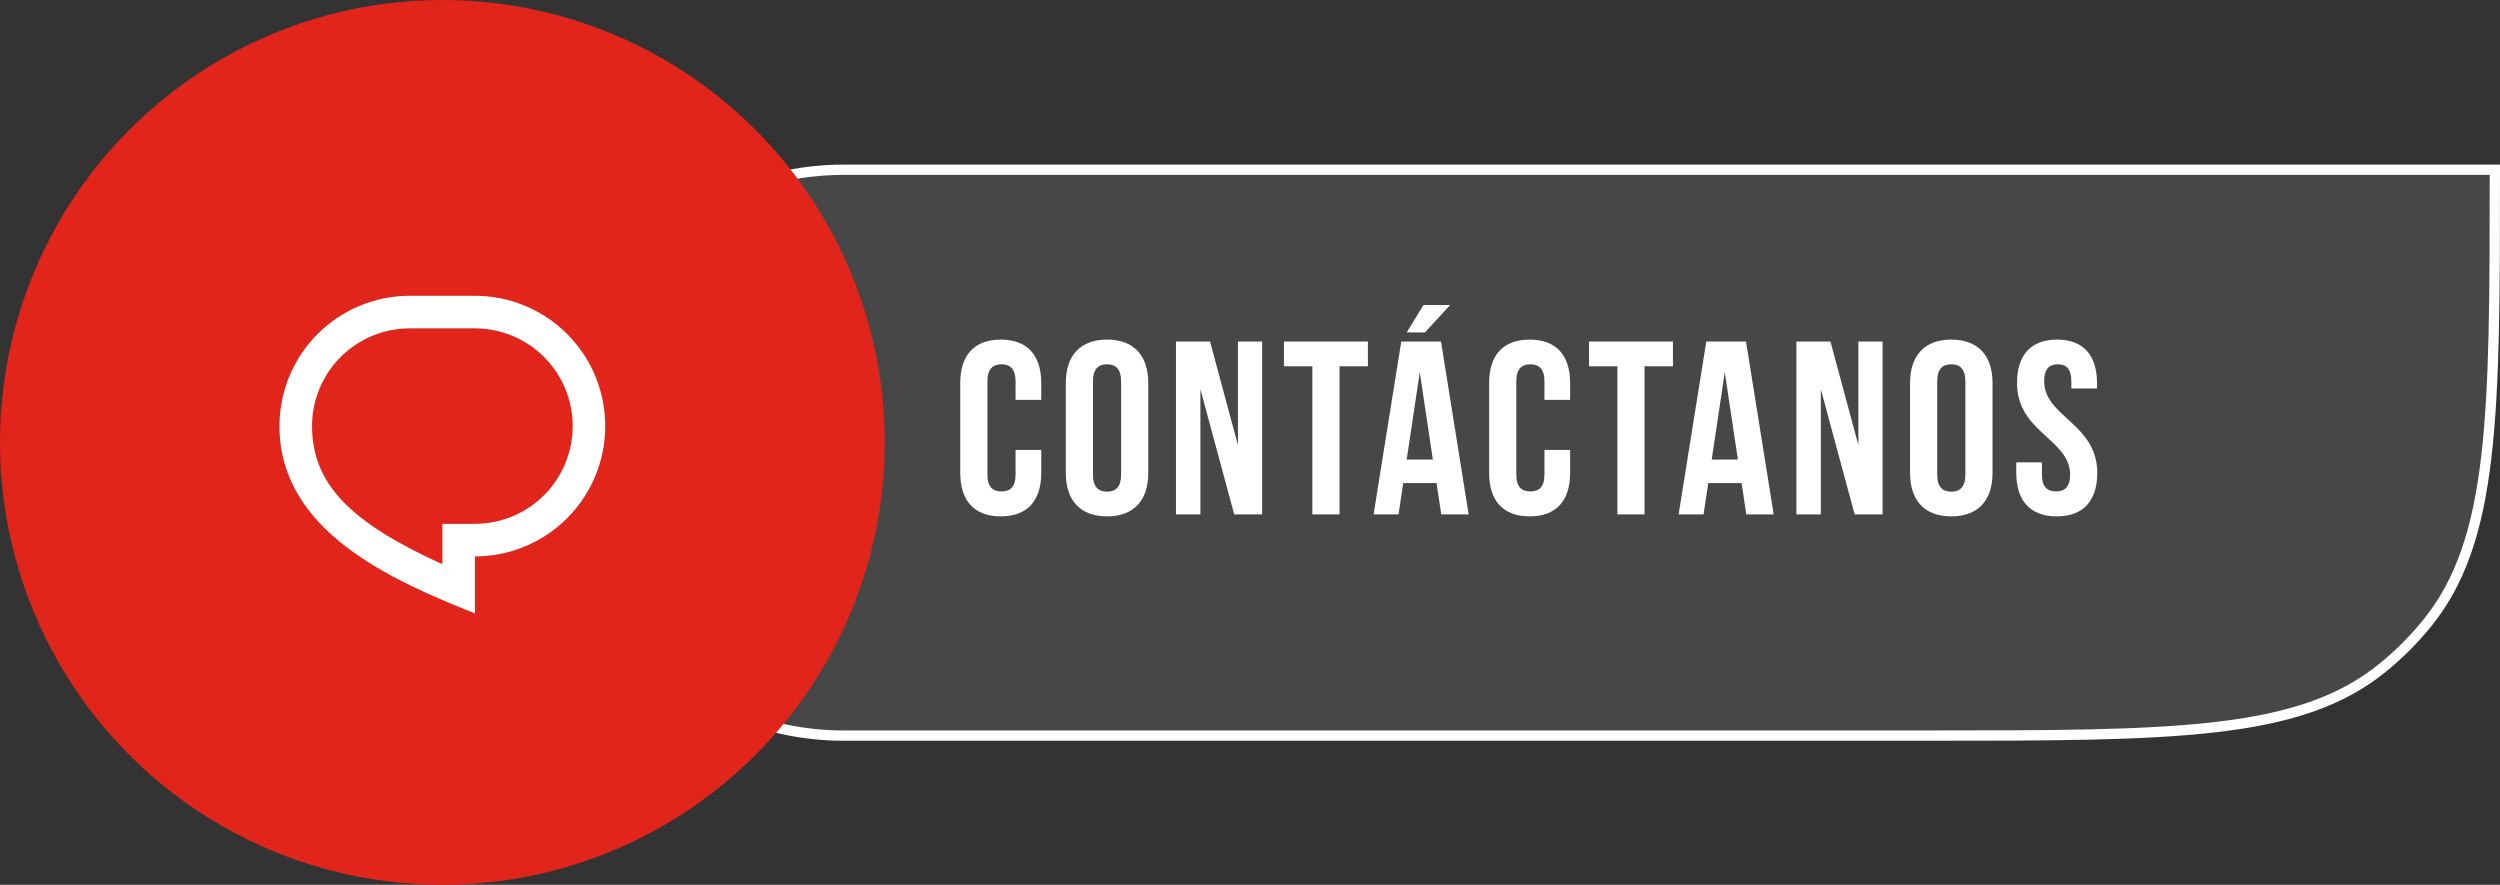 <svg width="243" height="86" viewBox="0 0 243 86" fill="none" xmlns="http://www.w3.org/2000/svg">
<rect x="0" y="0" width="243" height="86" fill="#333333" stroke="none"/>
<path d="M54.5 44C54.5 28.812 66.812 16.5 82 16.5H242.5C242.5 28.469 242.488 37.439 241.668 44.441C240.837 51.531 239.185 56.54 235.926 60.565C234.629 62.167 233.167 63.629 231.565 64.926C227.54 68.185 222.531 69.838 215.442 70.668C208.341 71.499 199.22 71.5 187 71.5H82C66.812 71.5 54.5 59.188 54.5 44Z" fill="white" fill-opacity="0.1"/>
<path d="M98.714 43.736V46.136C98.714 47.336 98.186 47.768 97.346 47.768C96.506 47.768 95.978 47.336 95.978 46.136V37.064C95.978 35.864 96.506 35.408 97.346 35.408C98.186 35.408 98.714 35.864 98.714 37.064V38.864H101.21V37.232C101.21 34.544 99.866 33.008 97.274 33.008C94.682 33.008 93.338 34.544 93.338 37.232V45.968C93.338 48.656 94.682 50.192 97.274 50.192C99.866 50.192 101.21 48.656 101.21 45.968V43.736H98.714ZM106.236 37.064C106.236 35.864 106.764 35.408 107.604 35.408C108.444 35.408 108.972 35.864 108.972 37.064V46.136C108.972 47.336 108.444 47.792 107.604 47.792C106.764 47.792 106.236 47.336 106.236 46.136V37.064ZM103.596 45.968C103.596 48.656 105.012 50.192 107.604 50.192C110.196 50.192 111.612 48.656 111.612 45.968V37.232C111.612 34.544 110.196 33.008 107.604 33.008C105.012 33.008 103.596 34.544 103.596 37.232V45.968ZM119.967 50H122.679V33.2H120.327V43.256L117.615 33.2H114.303V50H116.679V37.832L119.967 50ZM124.801 35.6H127.561V50H130.201V35.6H132.961V33.2H124.801V35.6ZM140.066 33.2H136.202L133.514 50H135.938L136.394 46.952H139.634L140.09 50H142.754L140.066 33.2ZM138.002 36.176L139.274 44.672H136.73L138.002 36.176ZM138.362 29.648L136.73 32.312H138.506L140.954 29.648H138.362ZM150.12 43.736V46.136C150.12 47.336 149.592 47.768 148.752 47.768C147.912 47.768 147.384 47.336 147.384 46.136V37.064C147.384 35.864 147.912 35.408 148.752 35.408C149.592 35.408 150.12 35.864 150.12 37.064V38.864H152.616V37.232C152.616 34.544 151.272 33.008 148.68 33.008C146.088 33.008 144.744 34.544 144.744 37.232V45.968C144.744 48.656 146.088 50.192 148.68 50.192C151.272 50.192 152.616 48.656 152.616 45.968V43.736H150.12ZM154.45 35.6H157.21V50H159.85V35.6H162.61V33.2H154.45V35.6ZM169.714 33.2H165.85L163.162 50H165.586L166.042 46.952H169.282L169.738 50H172.402L169.714 33.2ZM167.65 36.176L168.922 44.672H166.378L167.65 36.176ZM180.272 50H182.984V33.2H180.632V43.256L177.92 33.2H174.608V50H176.984V37.832L180.272 50ZM188.298 37.064C188.298 35.864 188.826 35.408 189.666 35.408C190.506 35.408 191.034 35.864 191.034 37.064V46.136C191.034 47.336 190.506 47.792 189.666 47.792C188.826 47.792 188.298 47.336 188.298 46.136V37.064ZM185.658 45.968C185.658 48.656 187.074 50.192 189.666 50.192C192.258 50.192 193.674 48.656 193.674 45.968V37.232C193.674 34.544 192.258 33.008 189.666 33.008C187.074 33.008 185.658 34.544 185.658 37.232V45.968ZM196.054 37.232C196.054 42.032 201.214 42.68 201.214 46.136C201.214 47.336 200.686 47.768 199.846 47.768C199.006 47.768 198.478 47.336 198.478 46.136V44.936H195.982V45.968C195.982 48.656 197.326 50.192 199.918 50.192C202.51 50.192 203.854 48.656 203.854 45.968C203.854 41.168 198.694 40.52 198.694 37.064C198.694 35.864 199.174 35.408 200.014 35.408C200.854 35.408 201.334 35.864 201.334 37.064V37.76H203.83V37.232C203.83 34.544 202.51 33.008 199.942 33.008C197.374 33.008 196.054 34.544 196.054 37.232Z" fill="white"/>
<path d="M54.5 44C54.5 28.812 66.812 16.5 82 16.5H242.5C242.5 28.469 242.488 37.439 241.668 44.441C240.837 51.531 239.185 56.54 235.926 60.565C234.629 62.167 233.167 63.629 231.565 64.926C227.54 68.185 222.531 69.838 215.442 70.668C208.341 71.499 199.22 71.5 187 71.5H82C66.812 71.5 54.5 59.188 54.5 44Z" stroke="white"/>
<circle cx="43" cy="43" r="43" fill="#E1251B"/>
<g clip-path="url(#clip0_1683_468)">
<path d="M39.831 28.75H46.164C49.523 28.75 52.745 30.084 55.121 32.46C57.496 34.835 58.831 38.057 58.831 41.417C58.831 44.776 57.496 47.998 55.121 50.373C52.745 52.749 49.523 54.083 46.164 54.083V59.625C38.247 56.458 27.164 51.708 27.164 41.417C27.164 38.057 28.499 34.835 30.874 32.46C33.249 30.084 36.471 28.75 39.831 28.75ZM42.997 50.917H46.164C47.412 50.917 48.647 50.671 49.8 50.194C50.952 49.716 51.999 49.016 52.882 48.134C53.764 47.252 54.464 46.205 54.941 45.052C55.418 43.9 55.664 42.664 55.664 41.417C55.664 40.169 55.418 38.934 54.941 37.781C54.464 36.629 53.764 35.581 52.882 34.699C51.999 33.817 50.952 33.117 49.8 32.64C48.647 32.162 47.412 31.917 46.164 31.917H39.831C37.311 31.917 34.895 32.918 33.113 34.699C31.332 36.481 30.331 38.897 30.331 41.417C30.331 47.133 34.229 50.863 42.997 54.843V50.917Z" fill="white"/>
</g>
<defs>
<clipPath id="clip0_1683_468">
<rect width="38" height="38" fill="white" transform="translate(24 24)"/>
</clipPath>
</defs>
</svg>
